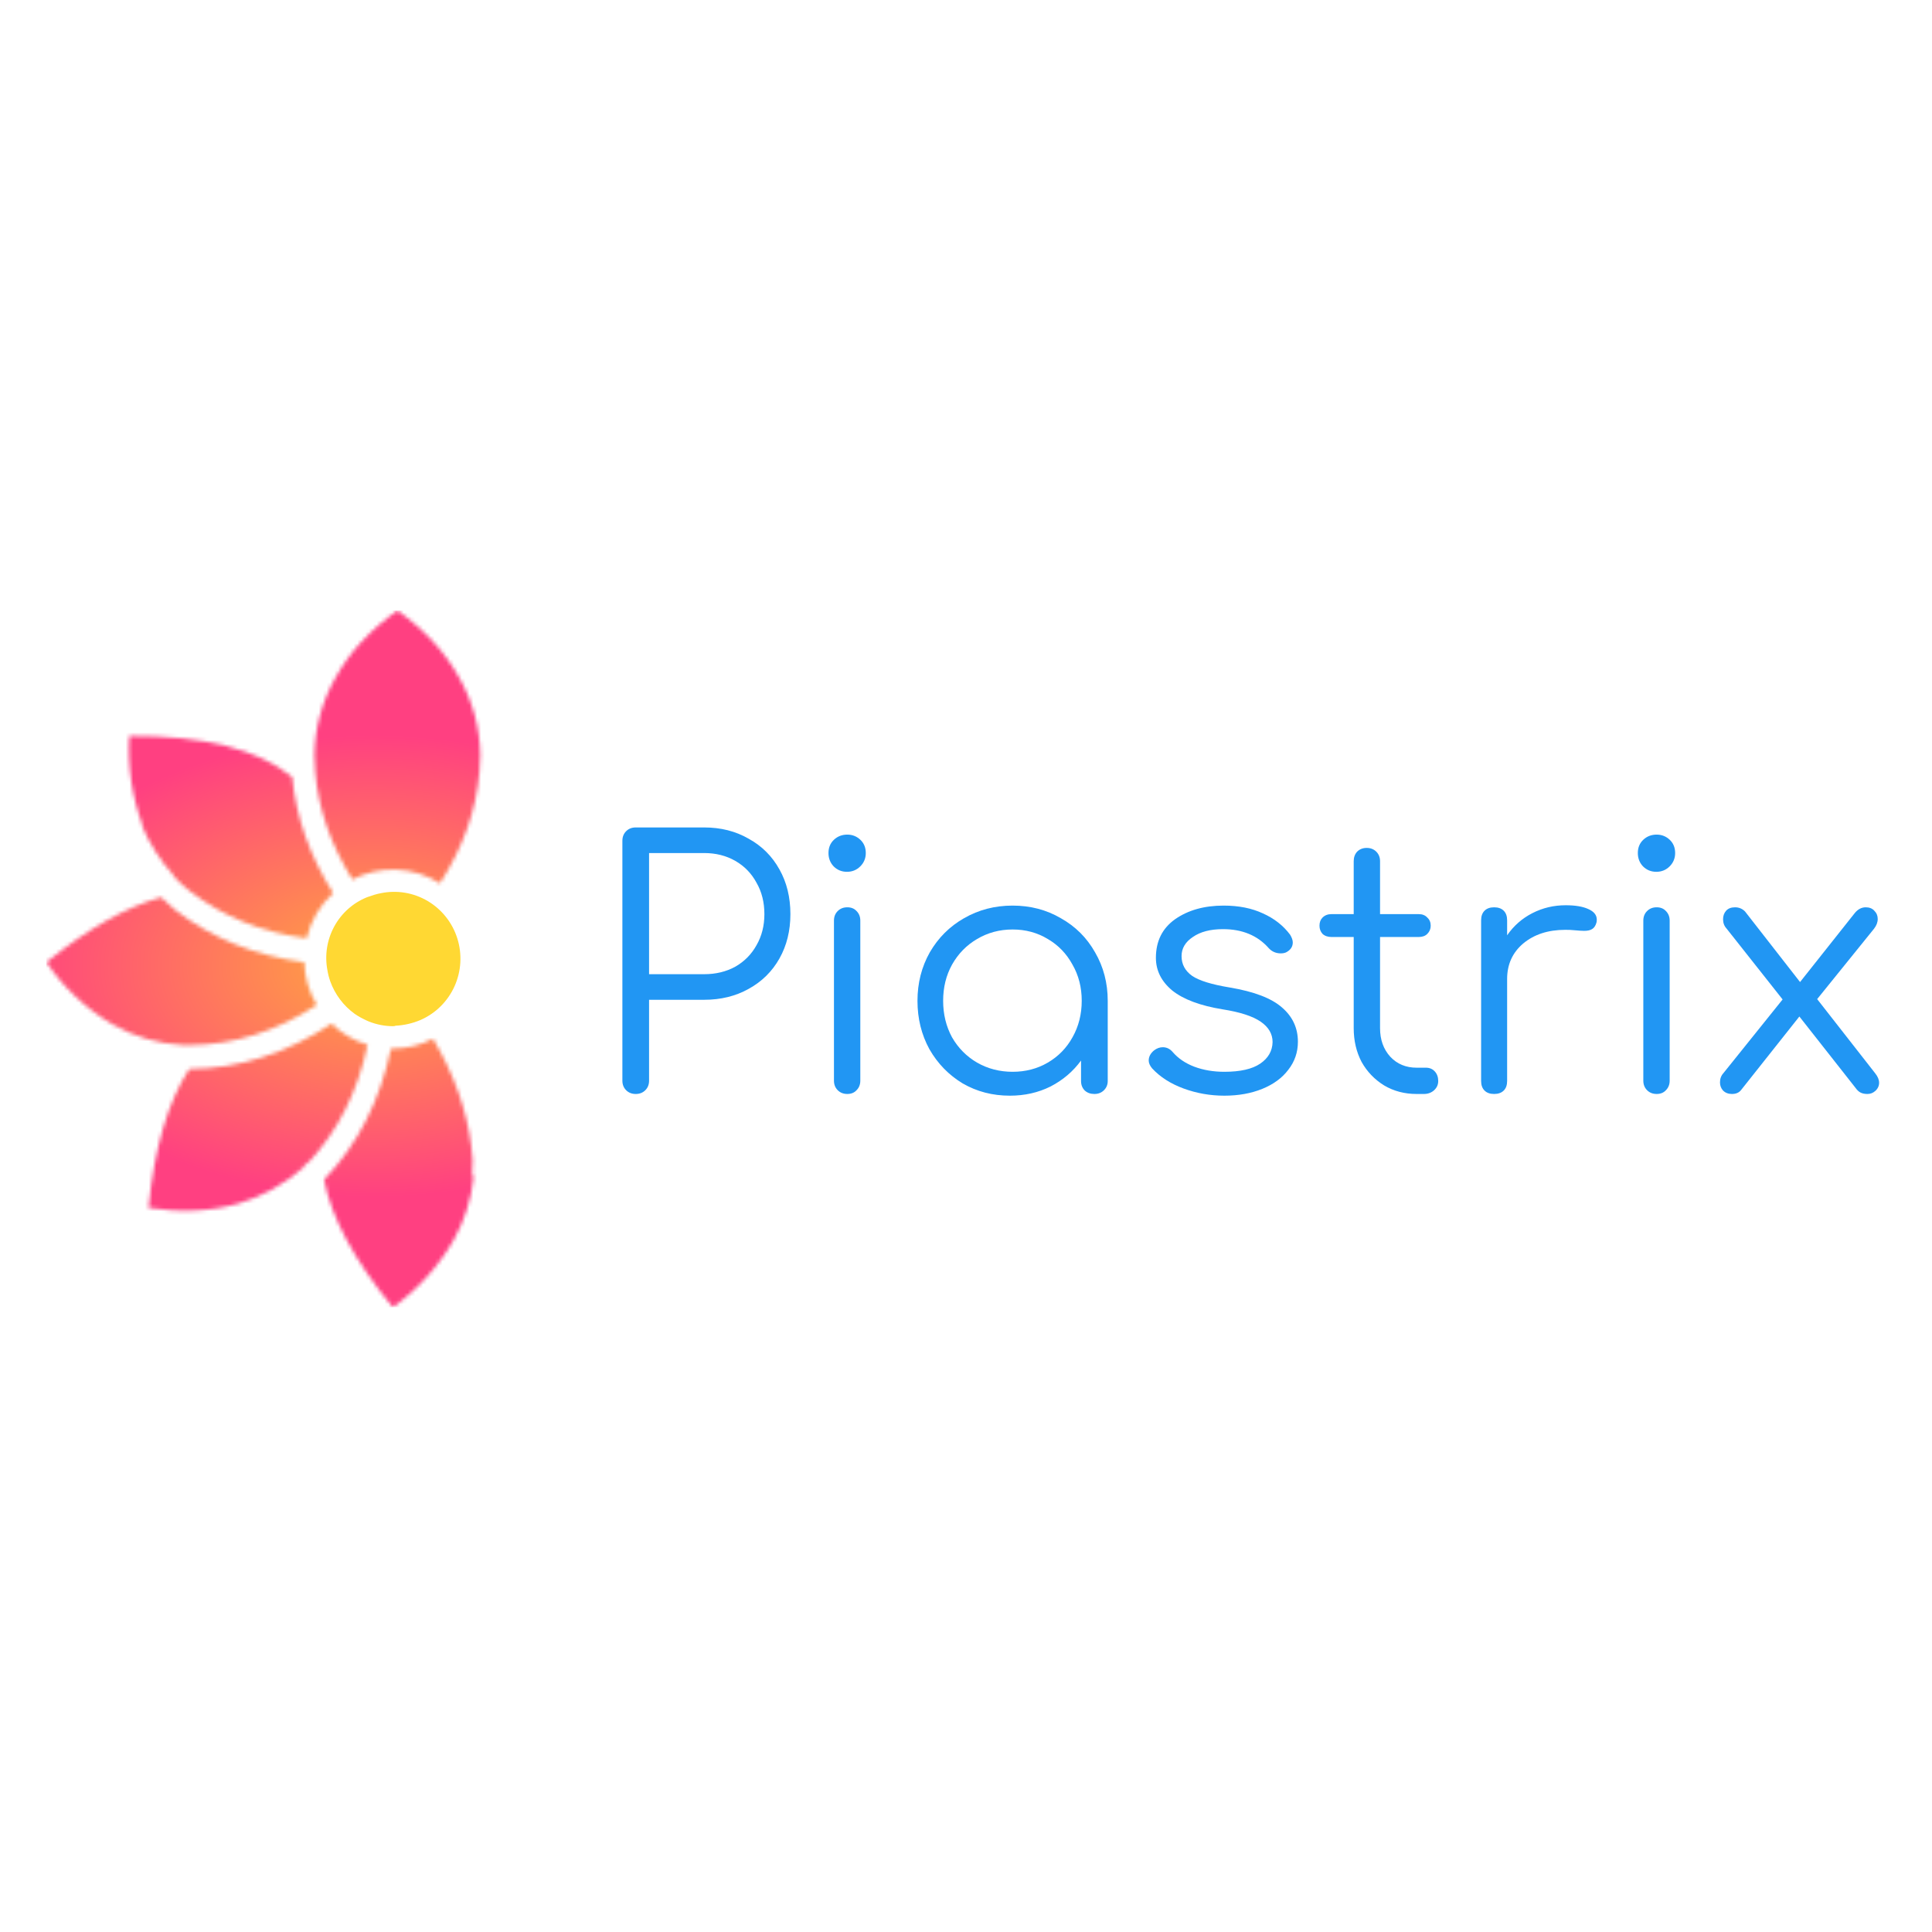 <svg width="500" height="500" viewBox="0 0 500 500" fill="none" xmlns="http://www.w3.org/2000/svg">
<path d="M167.98 279.676C167.98 280.677 167.656 281.501 167.006 282.149C166.356 282.797 165.53 283.121 164.526 283.121C163.523 283.121 162.696 282.797 162.047 282.149C161.397 281.501 161.073 280.677 161.073 279.676V217.587C161.073 216.586 161.397 215.762 162.047 215.114C162.696 214.466 163.523 214.143 164.526 214.143H182.238C186.548 214.143 190.385 215.114 193.751 217.057C197.175 218.941 199.832 221.591 201.721 225.006C203.61 228.362 204.555 232.219 204.555 236.576C204.555 240.874 203.61 244.701 201.721 248.058C199.832 251.414 197.175 254.034 193.751 255.918C190.385 257.802 186.548 258.744 182.238 258.744H167.98V279.676ZM182.238 252.12C185.249 252.12 187.935 251.473 190.297 250.177C192.658 248.823 194.488 246.968 195.787 244.613C197.145 242.258 197.824 239.579 197.824 236.576C197.824 233.514 197.145 230.806 195.787 228.45C194.488 226.036 192.658 224.152 190.297 222.798C187.935 221.444 185.249 220.767 182.238 220.767H167.98V252.12H182.238Z" fill="#2196F3"/>
<path d="M215.828 238.253C215.828 237.252 216.153 236.428 216.802 235.78C217.452 235.132 218.278 234.808 219.282 234.808C220.286 234.808 221.083 235.132 221.673 235.78C222.322 236.428 222.647 237.252 222.647 238.253V279.675C222.647 280.676 222.322 281.5 221.673 282.148C221.083 282.796 220.286 283.119 219.282 283.119C218.278 283.119 217.452 282.796 216.802 282.148C216.153 281.5 215.828 280.676 215.828 279.675V238.253ZM219.282 215.996C220.581 215.996 221.703 216.438 222.647 217.321C223.592 218.204 224.064 219.352 224.064 220.765C224.064 222.119 223.592 223.268 222.647 224.21C221.703 225.152 220.551 225.623 219.194 225.623C217.836 225.623 216.684 225.152 215.74 224.21C214.854 223.268 214.411 222.119 214.411 220.765C214.411 219.352 214.884 218.204 215.828 217.321C216.773 216.438 217.924 215.996 219.282 215.996Z" fill="#2196F3"/>
<path d="M262.061 234.367C266.666 234.367 270.829 235.457 274.548 237.635C278.327 239.755 281.279 242.699 283.404 246.467C285.588 250.235 286.68 254.416 286.68 259.009V279.764C286.68 280.706 286.356 281.501 285.706 282.148C285.057 282.796 284.23 283.12 283.227 283.12C282.223 283.12 281.397 282.825 280.747 282.237C280.098 281.589 279.773 280.765 279.773 279.764V274.465C277.707 277.291 275.08 279.528 271.891 281.177C268.703 282.767 265.19 283.561 261.353 283.561C256.866 283.561 252.792 282.502 249.132 280.382C245.531 278.203 242.667 275.259 240.542 271.55C238.475 267.782 237.442 263.601 237.442 259.009C237.442 254.416 238.505 250.235 240.63 246.467C242.815 242.699 245.767 239.755 249.486 237.635C253.265 235.457 257.457 234.367 262.061 234.367ZM262.061 277.379C265.427 277.379 268.467 276.584 271.183 274.994C273.899 273.405 276.024 271.226 277.559 268.459C279.153 265.633 279.95 262.482 279.95 259.009C279.95 255.535 279.153 252.414 277.559 249.647C276.024 246.82 273.899 244.612 271.183 243.023C268.467 241.374 265.427 240.55 262.061 240.55C258.696 240.55 255.626 241.374 252.851 243.023C250.136 244.612 247.981 246.82 246.387 249.647C244.852 252.414 244.084 255.535 244.084 259.009C244.084 262.482 244.852 265.633 246.387 268.459C247.981 271.226 250.136 273.405 252.851 274.994C255.626 276.584 258.696 277.379 262.061 277.379Z" fill="#2196F3"/>
<path d="M316.68 234.367C320.577 234.367 323.972 235.044 326.865 236.399C329.757 237.694 332.089 239.519 333.861 241.874C334.333 242.64 334.569 243.317 334.569 243.906C334.569 244.907 334.097 245.702 333.152 246.29C332.739 246.585 332.178 246.732 331.47 246.732C330.23 246.732 329.196 246.29 328.37 245.407C325.477 242.11 321.521 240.461 316.503 240.461C313.256 240.461 310.658 241.138 308.71 242.493C306.762 243.788 305.788 245.437 305.788 247.439C305.788 249.559 306.703 251.266 308.533 252.561C310.363 253.798 313.61 254.799 318.274 255.564C324.592 256.624 329.108 258.361 331.824 260.775C334.54 263.13 335.897 266.074 335.897 269.607C335.897 272.315 335.071 274.73 333.418 276.849C331.824 278.969 329.58 280.617 326.688 281.795C323.795 282.973 320.518 283.561 316.857 283.561C313.197 283.561 309.684 282.943 306.319 281.707C302.954 280.47 300.238 278.733 298.172 276.496C297.581 275.789 297.286 275.112 297.286 274.465C297.286 273.464 297.758 272.58 298.703 271.815C299.412 271.285 300.149 271.02 300.917 271.02C301.921 271.02 302.777 271.432 303.485 272.257C304.902 273.905 306.762 275.171 309.065 276.055C311.426 276.938 314.024 277.379 316.857 277.379C320.99 277.379 324.09 276.673 326.156 275.259C328.222 273.846 329.285 271.992 329.344 269.695C329.344 267.576 328.311 265.809 326.245 264.396C324.178 262.983 320.902 261.923 316.415 261.217C310.629 260.274 306.289 258.655 303.397 256.359C300.563 254.004 299.146 251.177 299.146 247.88C299.146 243.582 300.799 240.255 304.105 237.9C307.47 235.545 311.662 234.367 316.68 234.367Z" fill="#2196F3"/>
<path d="M369.025 276.319C369.97 276.319 370.737 276.643 371.327 277.291C371.916 277.939 372.211 278.763 372.211 279.764C372.211 280.706 371.856 281.501 371.149 282.149C370.439 282.796 369.554 283.12 368.492 283.12H366.632C363.503 283.12 360.699 282.384 358.219 280.912C355.74 279.381 353.791 277.35 352.374 274.818C351.017 272.227 350.338 269.313 350.338 266.074V242.493H344.582C343.637 242.493 342.869 242.228 342.279 241.698C341.748 241.109 341.482 240.403 341.482 239.578C341.482 238.695 341.748 237.989 342.279 237.459C342.869 236.87 343.637 236.575 344.582 236.575H350.338V222.886C350.338 221.885 350.633 221.061 351.223 220.413C351.873 219.765 352.699 219.441 353.703 219.441C354.707 219.441 355.533 219.765 356.182 220.413C356.832 221.061 357.156 221.885 357.156 222.886V236.575H367.164C368.108 236.575 368.847 236.87 369.377 237.459C369.97 237.989 370.265 238.695 370.265 239.578C370.265 240.403 369.97 241.109 369.377 241.698C368.847 242.228 368.108 242.493 367.164 242.493H357.156V266.074C357.156 269.077 358.042 271.55 359.814 273.493C361.585 275.377 363.857 276.319 366.632 276.319H369.025Z" fill="#2196F3"/>
<path d="M405.187 234.279C407.666 234.279 409.616 234.603 411.03 235.251C412.508 235.898 413.247 236.811 413.247 237.989C413.247 238.342 413.215 238.607 413.158 238.784C412.92 239.608 412.536 240.167 412.007 240.462C411.535 240.756 410.856 240.903 409.968 240.903C409.439 240.903 408.522 240.845 407.222 240.727C406.75 240.668 406.043 240.638 405.098 240.638C400.672 240.638 397.038 241.816 394.207 244.171C391.432 246.526 390.043 249.588 390.043 253.357V279.764C390.043 280.824 389.749 281.648 389.159 282.237C388.566 282.826 387.742 283.12 386.679 283.12C385.614 283.12 384.79 282.826 384.2 282.237C383.607 281.648 383.312 280.824 383.312 279.764V238.166C383.312 237.105 383.607 236.281 384.2 235.693C384.79 235.104 385.614 234.809 386.679 234.809C387.742 234.809 388.566 235.104 389.159 235.693C389.749 236.281 390.043 237.105 390.043 238.166V242.052C391.756 239.578 393.94 237.665 396.597 236.311C399.254 234.957 402.118 234.279 405.187 234.279Z" fill="#2196F3"/>
<path d="M425.289 238.253C425.289 237.252 425.616 236.428 426.266 235.78C426.912 235.132 427.74 234.808 428.745 234.808C429.747 234.808 430.543 235.132 431.136 235.78C431.782 236.428 432.109 237.252 432.109 238.253V279.675C432.109 280.676 431.782 281.5 431.136 282.148C430.543 282.796 429.747 283.119 428.745 283.119C427.74 283.119 426.912 282.796 426.266 282.148C425.616 281.5 425.289 280.676 425.289 279.675V238.253ZM428.745 215.996C430.042 215.996 431.164 216.438 432.109 217.321C433.054 218.204 433.526 219.352 433.526 220.765C433.526 222.119 433.054 223.268 432.109 224.21C431.164 225.152 430.013 225.623 428.656 225.623C427.296 225.623 426.145 225.152 425.2 224.21C424.315 223.268 423.871 222.119 423.871 220.765C423.871 219.352 424.344 218.204 425.289 217.321C426.234 216.438 427.385 215.996 428.745 215.996Z" fill="#2196F3"/>
<path d="M485.336 277.82C485.986 278.645 486.309 279.44 486.309 280.205C486.309 281.029 485.986 281.736 485.336 282.325C484.746 282.855 484.068 283.12 483.3 283.12C482.59 283.12 482 283.002 481.528 282.766C481.055 282.531 480.611 282.119 480.199 281.53L465.674 263.071L450.62 282.06C450.091 282.766 449.291 283.12 448.229 283.12C447.284 283.12 446.517 282.825 445.927 282.236C445.394 281.648 445.132 280.941 445.132 280.117C445.132 279.175 445.426 278.38 446.016 277.732L461.337 258.655L446.812 240.284C446.222 239.637 445.927 238.842 445.927 237.9C445.927 237.017 446.194 236.281 446.723 235.692C447.256 235.103 448.023 234.809 449.028 234.809C450.03 234.809 450.886 235.162 451.597 235.868L465.852 254.151L479.933 236.398C480.761 235.339 481.734 234.809 482.856 234.809C483.801 234.809 484.54 235.103 485.069 235.692C485.659 236.281 485.954 236.987 485.954 237.811C485.954 238.695 485.631 239.548 484.981 240.373L470.281 258.567L485.336 277.82Z" fill="#2196F3"/>
<path d="M95.741 231.953C95.45 232.05 95.145 232.126 94.861 232.253C91.293 233.722 88.336 236.386 86.488 239.796C84.64 243.206 84.013 247.155 84.714 250.976C84.803 251.48 84.893 251.984 85.019 252.48C85.146 252.976 85.303 253.48 85.475 253.984C86.692 257.353 88.887 260.274 91.775 262.368C92.02 262.533 92.259 262.699 92.52 262.857C93.064 263.197 93.626 263.505 94.205 263.781C94.608 263.985 95.018 264.18 95.443 264.353C97.436 265.153 99.56 265.569 101.706 265.579C101.907 265.579 102.093 265.526 102.287 265.518V265.459C104.553 265.355 106.782 264.846 108.87 263.954C112.753 262.246 115.871 259.15 117.624 255.261C119.377 251.372 119.641 246.967 118.365 242.893C117.089 238.82 114.364 235.367 110.714 233.2C107.064 231.032 102.747 230.304 98.597 231.155C98.35 231.208 98.112 231.246 97.851 231.306C97.135 231.475 96.43 231.691 95.741 231.953Z" fill="#FFD833"/>
<mask id="mask0_580_3079" style="mask-type:alpha" maskUnits="userSpaceOnUse" x="12" y="158" width="113" height="181">
<path d="M86.206 231.117C80.147 221.473 76.618 211.467 75.619 201.101C66.806 193.882 52.755 190.338 33.464 190.468C32.989 198.351 34.162 206.247 36.909 213.643H36.715C38.715 218.404 41.504 222.788 44.961 226.606C44.967 226.68 44.986 226.752 45.02 226.817C45.053 226.883 45.099 226.942 45.155 226.99C46.376 228.341 47.724 229.57 49.181 230.659C57.666 237.216 67.719 241.276 79.339 242.84C80.412 238.327 82.804 234.243 86.206 231.117Z" fill="url(#paint0_linear_580_3079)"/>
<path d="M49.173 276.662H48.979C43.487 285.038 39.973 297.021 38.437 312.611C46.886 313.899 54.68 313.513 61.818 311.453C67.968 309.596 73.652 306.432 78.489 302.175V301.979L79.637 300.821H79.846C87.485 292.67 92.58 282.529 95.13 270.398C91.637 269.348 88.443 267.474 85.81 264.932C74.095 272.636 61.883 276.546 49.173 276.662Z" fill="url(#paint1_linear_580_3079)"/>
<path d="M45.342 235.501C44.07 234.474 42.855 233.377 41.704 232.215C32.757 234.661 22.856 240.266 12 249.028C16.432 255.588 22.26 261.068 29.059 265.066C34.682 268.306 40.984 270.161 47.452 270.48H49.175C60.607 270.37 71.542 266.909 81.98 260.096C79.981 256.748 78.862 252.941 78.729 249.035C65.95 247.316 54.821 242.804 45.342 235.501Z" fill="url(#paint2_linear_580_3079)"/>
<path d="M113.858 228.606C119.897 219.222 123.312 209.537 124.103 199.551V199.168C124.234 197.949 124.299 196.725 124.296 195.499C124.217 188.361 122.303 181.366 118.742 175.197C115.178 168.77 109.889 163.038 102.876 158H102.831C95.803 163.013 90.502 168.748 86.928 175.204C83.367 181.373 81.453 188.368 81.374 195.506C81.371 196.732 81.436 197.957 81.567 199.176V199.559C82.328 209.189 85.539 218.54 91.2 227.614C94.736 225.768 98.689 224.89 102.665 225.065C106.642 225.241 110.504 226.464 113.866 228.614L113.858 228.606Z" fill="url(#paint3_linear_580_3079)"/>
<path d="M121.991 296.956V296.76C120.798 287.266 117.49 277.955 112.067 268.826C108.838 270.499 105.259 271.371 101.629 271.367C101.48 271.367 101.331 271.367 101.181 271.367C98.388 284.697 92.742 295.868 84.242 304.881C84.216 304.877 84.189 304.88 84.164 304.888C84.138 304.897 84.115 304.911 84.097 304.93C84.078 304.949 84.064 304.972 84.055 304.997C84.047 305.023 84.045 305.05 84.048 305.077C84.052 305.103 84.05 305.13 84.041 305.156C84.033 305.181 84.019 305.204 84 305.223C83.981 305.242 83.958 305.256 83.933 305.265C83.908 305.273 83.881 305.276 83.854 305.272C85.773 315.192 91.713 326.221 101.674 338.357C108.074 333.746 113.431 327.818 117.391 320.965C120.198 315.968 121.96 310.442 122.565 304.731C122.326 304.392 122.193 303.989 122.184 303.572C122.444 301.369 122.378 299.14 121.991 296.956Z" fill="url(#paint4_linear_580_3079)"/>
</mask>
<g mask="url(#mask0_580_3079)">
<path d="M126.388 158H12V338.32H126.388V158Z" fill="url(#paint5_radial_580_3079)"/>
</g>
<defs>
<linearGradient id="paint0_linear_580_3079" x1="34.139" y1="191.12" x2="78.299" y2="235.399" gradientUnits="userSpaceOnUse">
<stop stop-color="#FF4081"/>
<stop offset="1" stop-color="#FFA73F"/>
</linearGradient>
<linearGradient id="paint1_linear_580_3079" x1="96.868" y1="264.719" x2="37.956" y2="312.714" gradientUnits="userSpaceOnUse">
<stop stop-color="#FFA73F"/>
<stop offset="1" stop-color="#FF4081"/>
</linearGradient>
<linearGradient id="paint2_linear_580_3079" x1="82.108" y1="259.2" x2="12.006" y2="249.951" gradientUnits="userSpaceOnUse">
<stop stop-color="#FFA73F"/>
<stop offset="1" stop-color="#FF4081"/>
</linearGradient>
<linearGradient id="paint3_linear_580_3079" x1="102.835" y1="158" x2="102.835" y2="228.614" gradientUnits="userSpaceOnUse">
<stop stop-color="#FF4081"/>
<stop offset="1" stop-color="#FFA73F"/>
</linearGradient>
<linearGradient id="paint4_linear_580_3079" x1="103.209" y1="268.826" x2="103.209" y2="338.357" gradientUnits="userSpaceOnUse">
<stop stop-color="#FFA73F"/>
<stop offset="1" stop-color="#FF4081"/>
</linearGradient>
<radialGradient id="paint5_radial_580_3079" cx="0" cy="0" r="1" gradientUnits="userSpaceOnUse" gradientTransform="translate(96.868 250) rotate(-180) scale(125.457 79.157)">
<stop stop-color="#FFA73F"/>
<stop offset="0.757" stop-color="#FF4081"/>
</radialGradient>
</defs>
</svg>
